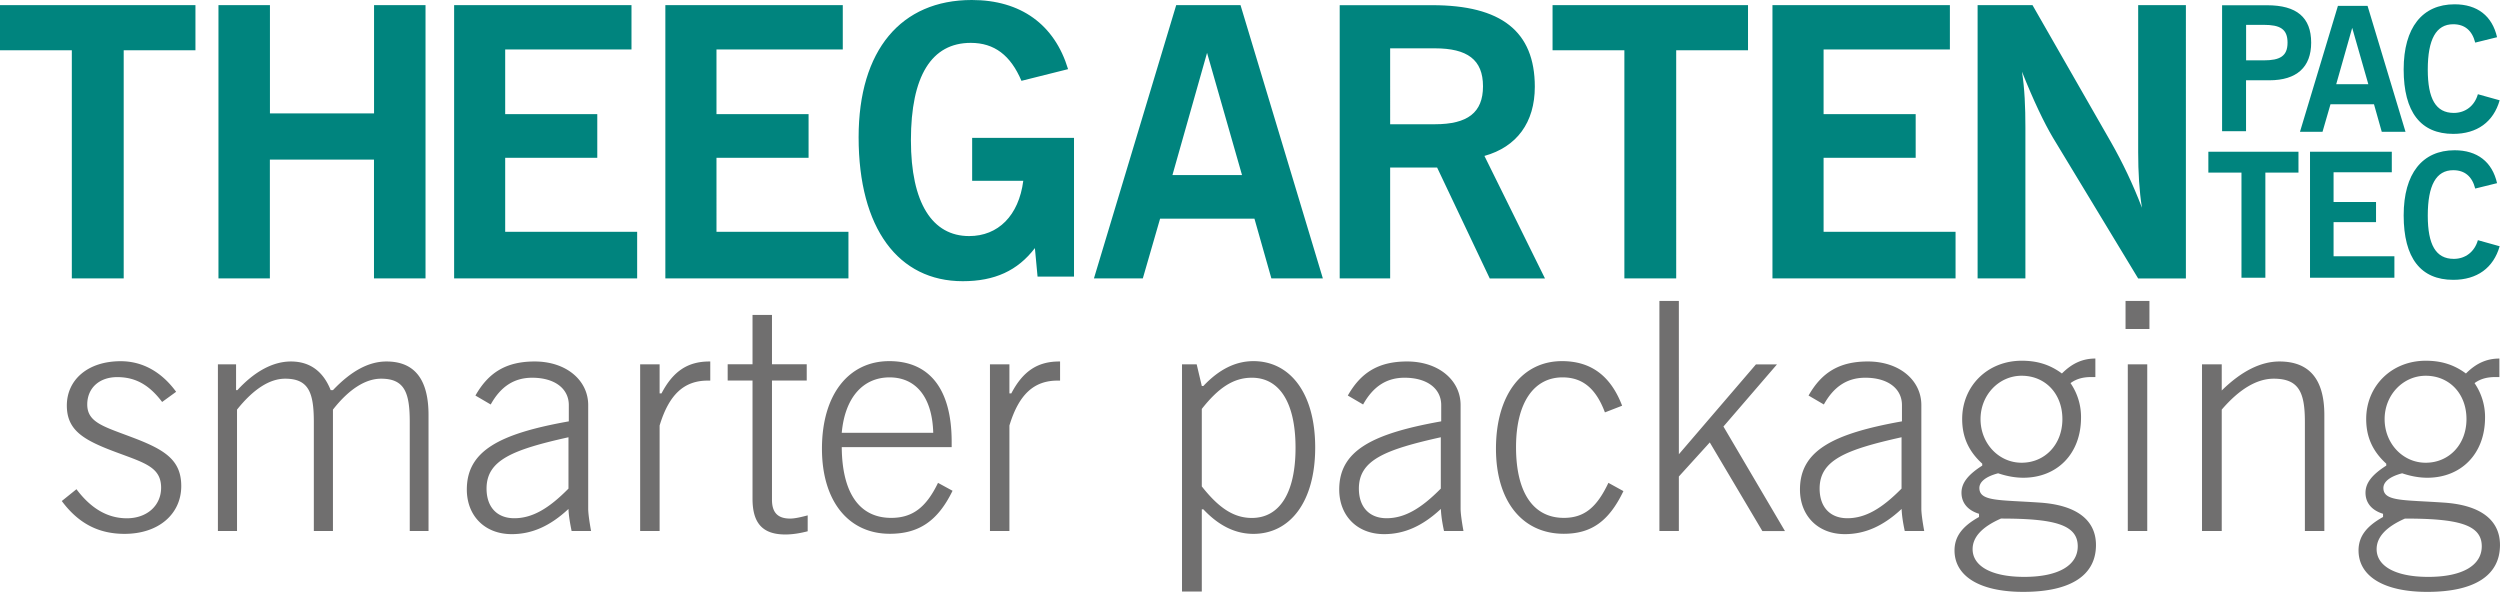 <?xml version="1.0" encoding="UTF-8"?> <svg xmlns="http://www.w3.org/2000/svg" xmlns:v="https://vecta.io/nano" viewBox="0 0 400 95"><path fill="#00847e" d="M367.996 21.092h3.605l1.278-4.413h6.958l1.245 4.413h3.801L378.809.939h-4.741l-6.073 20.153h0zm5.8-7.624l2.556-9.011 2.578 9.011h-5.134 0zm22.665 1.606c-.524 1.857-1.999 2.993-3.856 2.993-2.884 0-4.162-2.272-4.162-6.925 0-4.85 1.333-7.264 4.074-7.264 1.835 0 3.026.994 3.517 2.938l3.495-.863c-.776-3.408-3.157-5.265-6.794-5.265-5.156 0-8.149 3.714-8.149 10.421 0 6.816 2.72 10.311 7.93 10.311 3.823 0 6.434-1.912 7.428-5.374l-3.484-.972h0zm-40.918 5.92h3.823v-8.149h3.736c4.38 0 6.685-2.108 6.685-6.019 0-4.052-2.327-5.986-7.045-5.986h-7.209v20.153h.011zm3.834-11.338v-5.68h2.829c2.611 0 3.801.666 3.801 2.851 0 2.163-1.223 2.829-3.801 2.829h-2.829 0z"></path><path fill="#706f6f" d="M12.234 78.274l-2.348 1.89c2.654 3.572 5.866 5.254 10.038 5.254 5.505 0 9.077-3.211 9.077-7.646 0-4.227-2.698-5.866-8.007-7.854-4.435-1.682-7.034-2.348-7.034-5.199 0-2.6 1.89-4.38 4.795-4.38 2.96 0 5.145 1.278 7.187 3.976l2.239-1.628c-2.348-3.211-5.407-4.894-8.869-4.894-5.298 0-8.618 3.004-8.618 7.089 0 4.074 2.807 5.603 8.203 7.591 4.38 1.628 6.881 2.348 6.881 5.56 0 2.807-2.196 4.894-5.505 4.894-3.091-.011-5.745-1.595-8.039-4.653m22.632 6.685h3.058V65.538c2.654-3.321 5.254-4.948 7.701-4.948 3.768 0 4.588 2.239 4.588 6.936v17.433h3.058V65.538c2.6-3.321 5.254-4.948 7.701-4.948 3.768 0 4.588 2.239 4.588 6.936v17.433h3.004V66.401c0-5.713-2.239-8.564-6.729-8.564-2.851 0-5.658 1.529-8.564 4.588h-.36c-1.223-3.058-3.364-4.588-6.368-4.588-2.807 0-5.756 1.529-8.564 4.588h-.208v-4.129h-2.906v26.663h0zm56.09-6.783c-3.113 3.157-5.756 4.741-8.673 4.741-2.753 0-4.435-1.78-4.435-4.741 0-4.544 4.129-6.215 13.108-8.214v8.214h0zm.502 6.783h3.113c-.306-1.682-.459-2.906-.459-3.572v-16.57c0-3.976-3.517-6.98-8.564-6.98-4.588 0-7.395 1.78-9.481 5.451l2.447 1.431c1.584-2.851 3.725-4.282 6.63-4.282 3.67 0 5.866 1.78 5.866 4.38v2.6c-11.163 1.988-16.319 4.741-16.319 10.912 0 4.129 2.807 7.133 7.187 7.133 3.266 0 6.171-1.322 9.077-4.031.044 1.125.251 2.305.502 3.528h0zm10.967 0h3.113V68.083c1.529-5.046 3.976-7.187 7.701-7.187h.404v-3.058h-.153c-3.463 0-5.811 1.584-7.646 5.101h-.306v-4.642h-3.113v26.663h0zm21.092-5.003V60.885h5.56v-2.6h-5.56v-7.897h-3.113v7.897h-3.976v2.6h3.976v18.919c0 3.878 1.584 5.713 5.254 5.713 1.169 0 2.392-.208 3.572-.513v-2.545c-1.169.306-2.086.513-2.807.513-1.988 0-2.906-.972-2.906-3.015h0zm26.565-2.698c-1.89 3.921-4.074 5.603-7.493 5.603-5.046 0-7.854-3.932-7.908-11.316h17.586v-.863c0-8.465-3.572-12.9-9.995-12.9-6.368 0-10.759 5.199-10.759 14.014 0 8.367 4.227 13.61 10.857 13.61 4.686 0 7.701-2.086 10.038-6.881l-2.327-1.267h0zm-.765-8.007h-14.637c.513-5.713 3.463-8.869 7.646-8.869s6.838 3.113 6.991 8.869h0zm9.077 15.707h3.113V68.083c1.529-5.046 3.976-7.187 7.701-7.187h.404v-3.058h-.153c-3.463 0-5.811 1.584-7.646 5.101h-.306v-4.642h-3.113v26.663h0zm30.737 9.689h3.157V81.496h.251c2.501 2.654 5.145 3.921 8.007 3.921 5.811 0 9.885-5.046 9.885-13.818s-4.074-13.818-9.885-13.818c-2.851 0-5.505 1.322-8.007 3.976h-.251l-.819-3.463h-2.348v36.352h.011zm3.157-29.219c2.654-3.364 5.046-4.992 8.007-4.992 4.391 0 6.991 3.921 6.991 11.218 0 7.286-2.6 11.218-6.991 11.218-2.96 0-5.352-1.682-8.007-5.046V65.429h0zm38.241 12.747c-3.113 3.157-5.767 4.741-8.673 4.741-2.753 0-4.435-1.78-4.435-4.741 0-4.544 4.129-6.215 13.108-8.214v8.214h0zm.513 6.783h3.113c-.306-1.682-.459-2.906-.459-3.572v-16.57c0-3.976-3.517-6.98-8.564-6.98-4.588 0-7.395 1.78-9.481 5.451l2.447 1.431c1.584-2.851 3.725-4.282 6.63-4.282 3.67 0 5.866 1.78 5.866 4.38v2.6c-11.163 1.988-16.319 4.741-16.319 10.912 0 4.129 2.807 7.133 7.187 7.133 3.266 0 6.171-1.322 9.077-4.031.044 1.125.24 2.305.502 3.528h0zm26.303-7.701c-1.835 3.878-3.823 5.603-7.133 5.603-4.839 0-7.646-3.976-7.646-11.316 0-7.187 2.906-11.163 7.439-11.163 3.211 0 5.352 1.78 6.783 5.603l2.753-1.07c-1.835-4.795-4.992-7.133-9.634-7.133-6.215 0-10.552 5.199-10.552 14.014 0 8.411 4.227 13.61 10.857 13.61 4.435 0 7.242-2.043 9.536-6.827l-2.403-1.322h0zm8.159 7.701h3.113v-8.717l4.948-5.451 8.411 14.178h3.616l-9.842-16.723 8.564-9.94h-3.364l-12.332 14.375V48.149h-3.113v36.81h0zm38.744-6.783c-3.113 3.157-5.756 4.741-8.673 4.741-2.753 0-4.435-1.78-4.435-4.741 0-4.544 4.129-6.215 13.108-8.214v8.214h0zm.513 6.783h3.113c-.306-1.682-.459-2.906-.459-3.572v-16.57c0-3.976-3.517-6.98-8.564-6.98-4.588 0-7.395 1.78-9.481 5.451l2.447 1.431c1.584-2.851 3.725-4.282 6.63-4.282 3.67 0 5.866 1.78 5.866 4.38v2.6c-11.163 1.988-16.319 4.741-16.319 10.912 0 4.129 2.807 7.133 7.187 7.133 3.266 0 6.171-1.322 9.077-4.031.044 1.125.24 2.305.502 3.528h0zm12.387-10.453c-2.239 1.431-3.31 2.753-3.31 4.336s.972 2.807 2.807 3.364v.513c-2.654 1.475-3.921 3.113-3.921 5.352 0 4.031 3.878 6.63 11.01 6.63 7.591 0 11.622-2.654 11.622-7.493 0-3.976-3.058-6.368-8.869-6.783-6.576-.459-9.787-.153-9.787-2.348 0-.972 1.016-1.835 3.004-2.348 1.529.513 2.851.71 4.031.71 5.352 0 9.23-3.768 9.23-9.634a9.57 9.57 0 0 0-1.682-5.505c.972-.71 2.043-.972 3.364-.972h.612v-2.96c-2.043 0-3.725.765-5.352 2.392-1.933-1.431-3.976-2.043-6.423-2.043-5.505 0-9.536 4.074-9.536 9.328 0 2.851 1.016 5.145 3.211 7.144v.317h-.011zm-.262-7.449c0-3.878 2.96-6.936 6.576-6.936 3.768 0 6.521 2.851 6.521 6.936 0 4.074-2.807 6.98-6.521 6.98-3.616.011-6.576-3.048-6.576-6.98h0zm3.266 15.915c8.411 0 12.288.918 12.288 4.435 0 3.004-3.004 4.894-8.564 4.894-5.352 0-8.258-1.78-8.258-4.435 0-1.944 1.529-3.572 4.533-4.894h0zm20.295 1.988h3.113V58.296h-3.113v26.663h0zm-.36-32.321h3.823v-4.489h-3.823v4.489h0zm12.234 32.321h3.157V65.538c2.851-3.321 5.658-4.948 8.312-4.948 4.074 0 4.992 2.239 4.992 6.936v17.433h3.113V66.401c0-5.713-2.392-8.564-7.187-8.564-2.96 0-6.062 1.529-9.23 4.642v-4.184h-3.157v26.663h0zm29.47-10.453c-2.239 1.431-3.31 2.753-3.31 4.336s.972 2.807 2.807 3.364v.513c-2.654 1.475-3.921 3.113-3.921 5.352 0 4.031 3.878 6.63 11.01 6.63 7.591 0 11.622-2.654 11.622-7.493 0-3.976-3.058-6.368-8.869-6.783-6.576-.459-9.787-.153-9.787-2.348 0-.972 1.016-1.835 3.004-2.348 1.529.513 2.851.71 4.031.71 5.352 0 9.23-3.768 9.23-9.634a9.57 9.57 0 0 0-1.682-5.505c.972-.71 2.043-.972 3.364-.972h.612v-2.96c-2.043 0-3.725.765-5.352 2.392-1.933-1.431-3.976-2.043-6.423-2.043-5.505 0-9.536 4.074-9.536 9.328 0 2.851 1.016 5.145 3.211 7.144v.317h-.011zm-.251-7.449c0-3.878 2.96-6.936 6.576-6.936 3.768 0 6.521 2.851 6.521 6.936 0 4.074-2.807 6.98-6.521 6.98-3.626.011-6.576-3.048-6.576-6.98h0zm3.255 15.915c8.411 0 12.288.918 12.288 4.435 0 3.004-3.004 4.894-8.564 4.894-5.352 0-8.258-1.78-8.258-4.435 0-1.944 1.529-3.572 4.533-4.894h0z"></path><path fill="#00847e" d="M11.491 44.544h8.301V8.039h11.48V.819H0v7.22h11.491v36.505m23.452 0h8.236V25.538h16.658v19.006h8.247V.819h-8.236v17.324H43.19V.819h-8.236v43.725h-.011zm37.717 0h29.285v-7.46H80.83V25.243h14.735v-6.98H80.83V7.919h20.208v-7.1H72.66v43.725h0zm33.796 0h29.295v-7.46h-21.114V25.243h14.735v-6.98h-14.735V7.919h20.208v-7.1h-28.389v43.725h0zm59.552-.284h5.833V22.064h-16.297v6.86h8.181c-.721 5.593-4.031 8.848-8.662 8.848-5.898 0-9.317-5.298-9.317-15.336 0-10.289 3.31-15.576 9.569-15.576 3.79 0 6.379 1.988 8.116 6.073l7.46-1.868C168.727 3.91 163.31 0 155.489 0c-11.305 0-18.11 7.996-18.11 21.955 0 14.615 6.379 23.037 16.658 23.037 5.112 0 8.782-1.682 11.546-5.298l.426 4.566h0zm9.022.284h7.821l2.764-9.558h15.096l2.709 9.558h8.236L198.482.819h-10.289L175.03 44.544h0zm12.561-16.537l5.538-19.552 5.593 19.552h-11.131 0zm26.772 16.537h8.061V26.805h7.515l8.422 17.75h8.837l-9.689-19.607c5.177-1.442 8.061-5.352 8.061-11.065 0-8.902-5.418-13.053-16.417-13.053h-14.801v43.714h.011zm8.061-24.653V7.733h7.155c5.177 0 7.701 1.802 7.701 6.073 0 4.216-2.469 6.073-7.701 6.073h-7.155v.011zm37.466 24.653h8.301V8.039h11.491V.819h-31.273v7.22h11.491v36.505h-.011zm23.703 0h29.295v-7.46h-21.114V25.243h14.735v-6.98h-14.735V7.919h20.208v-7.1h-28.389v43.725h0zm32.835 0h7.635V20.371c0-3.244-.12-6.193-.546-8.902 1.868 4.697 3.55 8.181 4.937 10.53l13.654 22.556h7.635V.819h-7.635v23.517c0 3.244.175 6.193.601 8.902-1.442-3.79-3.124-7.275-4.937-10.464L325.199.819h-8.782v43.725h.011zm53.173-.109h13.501v-3.43h-9.732v-5.462h6.794v-3.222h-6.794v-4.762h9.317v-3.277h-13.086zm-10.966 0h3.823V27.613h5.297v-3.331h-14.418v3.331h5.298zm37.826-6.008c-.524 1.857-1.999 2.993-3.856 2.993-2.884 0-4.162-2.272-4.162-6.925 0-4.85 1.333-7.264 4.074-7.264 1.835 0 3.026.994 3.517 2.938l3.495-.863c-.776-3.408-3.157-5.265-6.794-5.265-5.156 0-8.149 3.714-8.149 10.421 0 6.816 2.72 10.311 7.93 10.311 3.823 0 6.434-1.912 7.428-5.374l-3.484-.972h0z"></path></svg> 